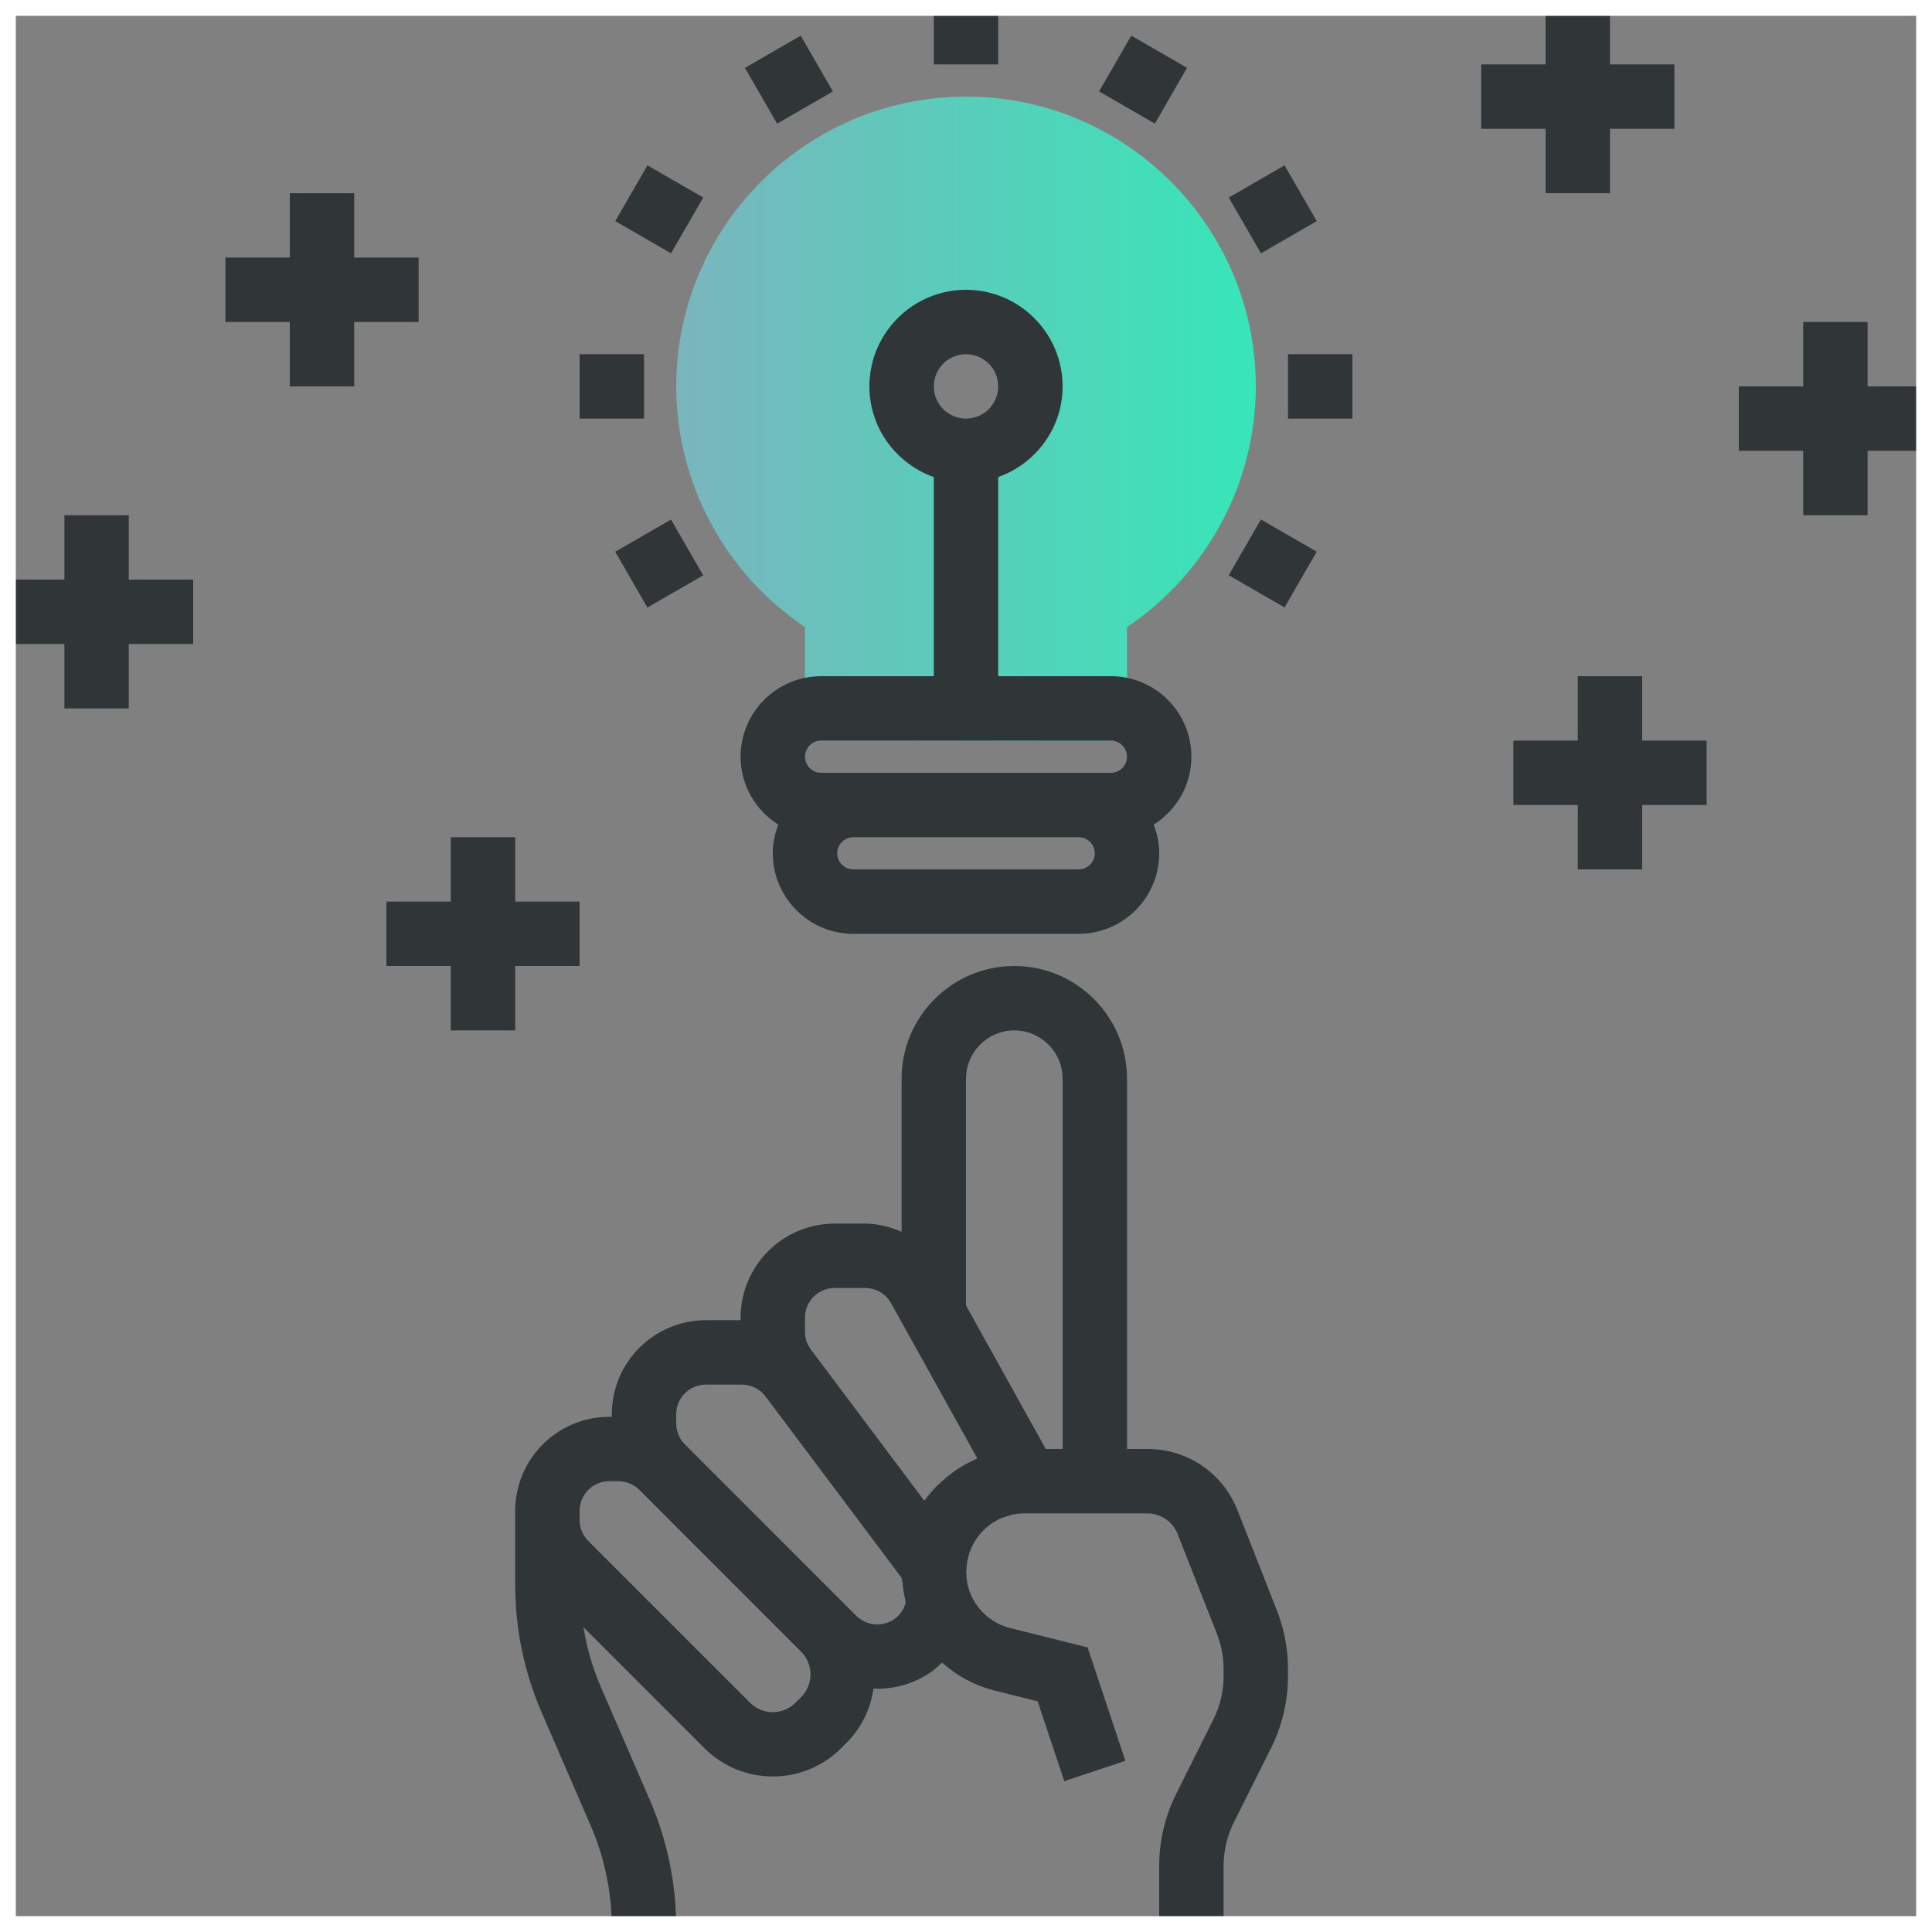 <svg width="122" height="122" viewBox="0 0 122 122" fill="none" xmlns="http://www.w3.org/2000/svg">
<rect x="0" y="0" width="122" height="122" fill="#808080" stroke="none"/>
<path d="M61 6.1C50.908 6.1 42.7 14.309 42.7 24.4C42.7 30.498 45.789 36.218 50.833 39.599V46.767H71.167V39.599C76.211 36.218 79.3 30.498 79.3 24.4C79.3 14.309 71.091 6.1 61 6.1ZM61 28.467C58.753 28.467 56.933 26.647 56.933 24.4C56.933 22.153 58.753 20.333 61 20.333C63.247 20.333 65.067 22.153 65.067 24.4C65.067 26.647 63.247 28.467 61 28.467Z" fill="url(#paint0_linear)"/>
<path d="M49.148 52.074C48.932 52.637 48.8 53.243 48.8 53.883C48.8 56.687 51.079 58.967 53.883 58.967H68.117C70.921 58.967 73.2 56.687 73.2 53.883C73.2 53.243 73.068 52.637 72.852 52.074C74.278 51.171 75.233 49.593 75.233 47.783C75.233 44.979 72.954 42.7 70.15 42.7H63.033V30.126C65.394 29.284 67.1 27.047 67.1 24.4C67.1 21.037 64.363 18.3 61 18.3C57.637 18.3 54.9 21.037 54.9 24.4C54.9 27.047 56.606 29.284 58.967 30.126V42.7H51.85C49.046 42.7 46.767 44.979 46.767 47.783C46.767 49.593 47.722 51.171 49.148 52.074ZM61 22.367C62.123 22.367 63.033 23.278 63.033 24.4C63.033 25.522 62.123 26.433 61 26.433C59.878 26.433 58.967 25.522 58.967 24.4C58.967 23.278 59.878 22.367 61 22.367ZM68.117 54.9H53.883C53.324 54.9 52.867 54.443 52.867 53.883C52.867 53.324 53.324 52.867 53.883 52.867H68.117C68.676 52.867 69.133 53.324 69.133 53.883C69.133 54.443 68.676 54.9 68.117 54.9ZM51.85 46.767H70.15C70.709 46.767 71.167 47.224 71.167 47.783C71.167 48.343 70.709 48.8 70.15 48.8H68.117H53.883H51.85C51.291 48.8 50.833 48.343 50.833 47.783C50.833 47.224 51.291 46.767 51.85 46.767Z" fill="#303537"/>
<path d="M78.141 95.363C77.216 93.017 74.987 91.5 72.466 91.5H71.167V68.117C71.167 64.192 67.974 61 64.05 61C60.126 61 56.933 64.192 56.933 68.117V77.785C56.212 77.478 55.447 77.267 54.636 77.267H52.706C49.432 77.267 46.767 79.932 46.767 83.206V83.367H44.573C41.299 83.367 38.633 86.032 38.633 89.306V89.467H38.473C35.199 89.467 32.533 92.132 32.533 95.406V95.567V95.981V100.062C32.533 102.86 33.097 105.579 34.209 108.147L37.291 115.262C38.182 117.317 38.633 119.491 38.633 121.73V122H42.7V121.728C42.7 118.93 42.137 116.211 41.025 113.643L37.942 106.528C37.413 105.308 37.057 104.042 36.842 102.75L44.487 110.396C45.677 111.585 47.238 112.179 48.8 112.179C50.362 112.179 51.923 111.585 53.113 110.396L53.462 110.046C54.426 109.082 54.979 107.872 55.162 106.62C55.244 106.624 55.323 106.642 55.404 106.642C56.5 106.642 57.602 106.341 58.574 105.725L58.698 105.648C58.989 105.455 59.239 105.219 59.487 104.981C60.406 105.813 61.531 106.435 62.8 106.752L65.526 107.435L67.208 112.476L71.063 111.189L68.678 104.029L63.786 102.805C62.568 102.5 61.626 101.61 61.222 100.479L61.201 100.418C61.083 100.071 61.024 99.7 61.016 99.32L61.031 99.05C61.093 97.832 61.742 96.776 62.692 96.156C62.714 96.142 62.74 96.132 62.763 96.118C62.932 96.012 63.106 95.916 63.292 95.841C63.377 95.807 63.468 95.786 63.556 95.758C63.688 95.715 63.818 95.664 63.956 95.638C64.188 95.593 64.428 95.567 64.676 95.567H67.1H68.296H71.167H72.466C73.293 95.567 74.054 96.085 74.357 96.854L76.844 103.165C77.124 103.881 77.267 104.633 77.267 105.4V105.847C77.267 106.789 77.045 107.734 76.624 108.576L74.274 113.277C73.572 114.678 73.2 116.252 73.2 117.819V122H77.267V117.819C77.267 116.878 77.488 115.933 77.909 115.091L80.26 110.39C80.961 108.989 81.333 107.415 81.333 105.847V105.4C81.333 104.121 81.095 102.868 80.626 101.675L78.141 95.363ZM64.05 65.067C65.732 65.067 67.1 66.435 67.1 68.117V91.5H66.037L61 82.435V68.117C61 66.435 62.368 65.067 64.05 65.067ZM50.833 83.206C50.833 82.173 51.673 81.333 52.706 81.333H54.636C55.315 81.333 55.943 81.703 56.273 82.297L61.714 92.092C61.71 92.094 61.706 92.096 61.7 92.098C61.63 92.126 61.569 92.167 61.502 92.197C61.167 92.35 60.843 92.525 60.534 92.724C60.398 92.811 60.268 92.905 60.136 93.001C59.904 93.171 59.684 93.354 59.473 93.548C59.351 93.659 59.225 93.765 59.109 93.885C58.843 94.164 58.595 94.457 58.371 94.774L54.009 88.958L51.598 85.744L51.596 85.742L51.209 85.225C50.961 84.896 50.833 84.507 50.833 84.097V83.206ZM50.587 107.171L50.238 107.521C49.443 108.316 48.157 108.316 47.362 107.521L37.149 97.307C36.795 96.953 36.6 96.482 36.6 95.981V95.567V95.406C36.6 94.373 37.44 93.533 38.473 93.533H39.048C39.548 93.533 40.02 93.728 40.372 94.082L50.585 104.296C51.38 105.089 51.38 106.378 50.587 107.171ZM56.474 102.24L56.433 102.266C55.691 102.761 54.699 102.659 54.072 102.033L53.46 101.421L43.247 91.207C42.895 90.853 42.7 90.382 42.7 89.882V89.306C42.7 88.273 43.54 87.433 44.573 87.433H46.846C47.432 87.433 47.987 87.712 48.338 88.177L53.056 94.465L56.899 99.589C56.915 99.609 56.929 99.631 56.944 99.652C56.95 99.755 56.982 99.857 56.992 99.961C57.025 100.31 57.076 100.652 57.155 100.988C57.171 101.059 57.169 101.132 57.19 101.201C57.104 101.528 56.909 101.935 56.474 102.24Z" fill="#303537"/>
<path d="M63.033 0H58.967V4.067H63.033V0Z" fill="#303537"/>
<path d="M49.073 7.808L52.595 5.775L50.562 2.253L47.04 4.286L49.073 7.808Z" fill="#303537"/>
<path d="M42.373 15.995L44.406 12.473L40.884 10.44L38.851 13.962L42.373 15.995Z" fill="#303537"/>
<path d="M40.667 22.367H36.6V26.433H40.667V22.367Z" fill="#303537"/>
<path d="M40.883 38.364L44.405 36.331L42.372 32.809L38.85 34.842L40.883 38.364Z" fill="#303537"/>
<path d="M81.113 38.358L83.146 34.836L79.624 32.803L77.591 36.325L81.113 38.358Z" fill="#303537"/>
<path d="M85.4 22.367H81.333V26.433H85.4V22.367Z" fill="#303537"/>
<path d="M79.626 15.997L83.148 13.964L81.115 10.441L77.593 12.475L79.626 15.997Z" fill="#303537"/>
<path d="M72.926 7.805L74.959 4.283L71.437 2.25L69.404 5.772L72.926 7.805Z" fill="#303537"/>
<path d="M122 24.4H117.933V20.333H113.867V24.4H109.8V28.467H113.867V32.533H117.933V28.467H122V24.4Z" fill="#303537"/>
<path d="M97.6 12.2H101.667V8.133H105.733V4.067H101.667V0H97.6V4.067H93.533V8.133H97.6V12.2Z" fill="#303537"/>
<path d="M8.133 32.533H4.067V36.6H0V40.667H4.067V44.733H8.133V40.667H12.2V36.6H8.133V32.533Z" fill="#303537"/>
<path d="M26.433 20.333V16.267H22.367V12.2H18.3V16.267H14.233V20.333H18.3V24.4H22.367V20.333H26.433Z" fill="#303537"/>
<path d="M32.533 65.067V61H36.6V56.933H32.533V52.867H28.467V56.933H24.4V61H28.467V65.067H32.533Z" fill="#303537"/>
<path d="M103.7 42.7H99.633V46.767H95.567V50.833H99.633V54.9H103.7V50.833H107.767V46.767H103.7V42.7Z" fill="#303537"/>
<rect x="0.5" y="0.5" width="121" height="121" stroke="white"/>
<defs>
<linearGradient id="paint0_linear" x1="42.7" y1="26.433" x2="79.3" y2="26.433" gradientUnits="userSpaceOnUse">
<stop stop-color="#7AB5BD"/>
<stop offset="1" stop-color="#37E6B8"/>
</linearGradient>
</defs>
</svg>
